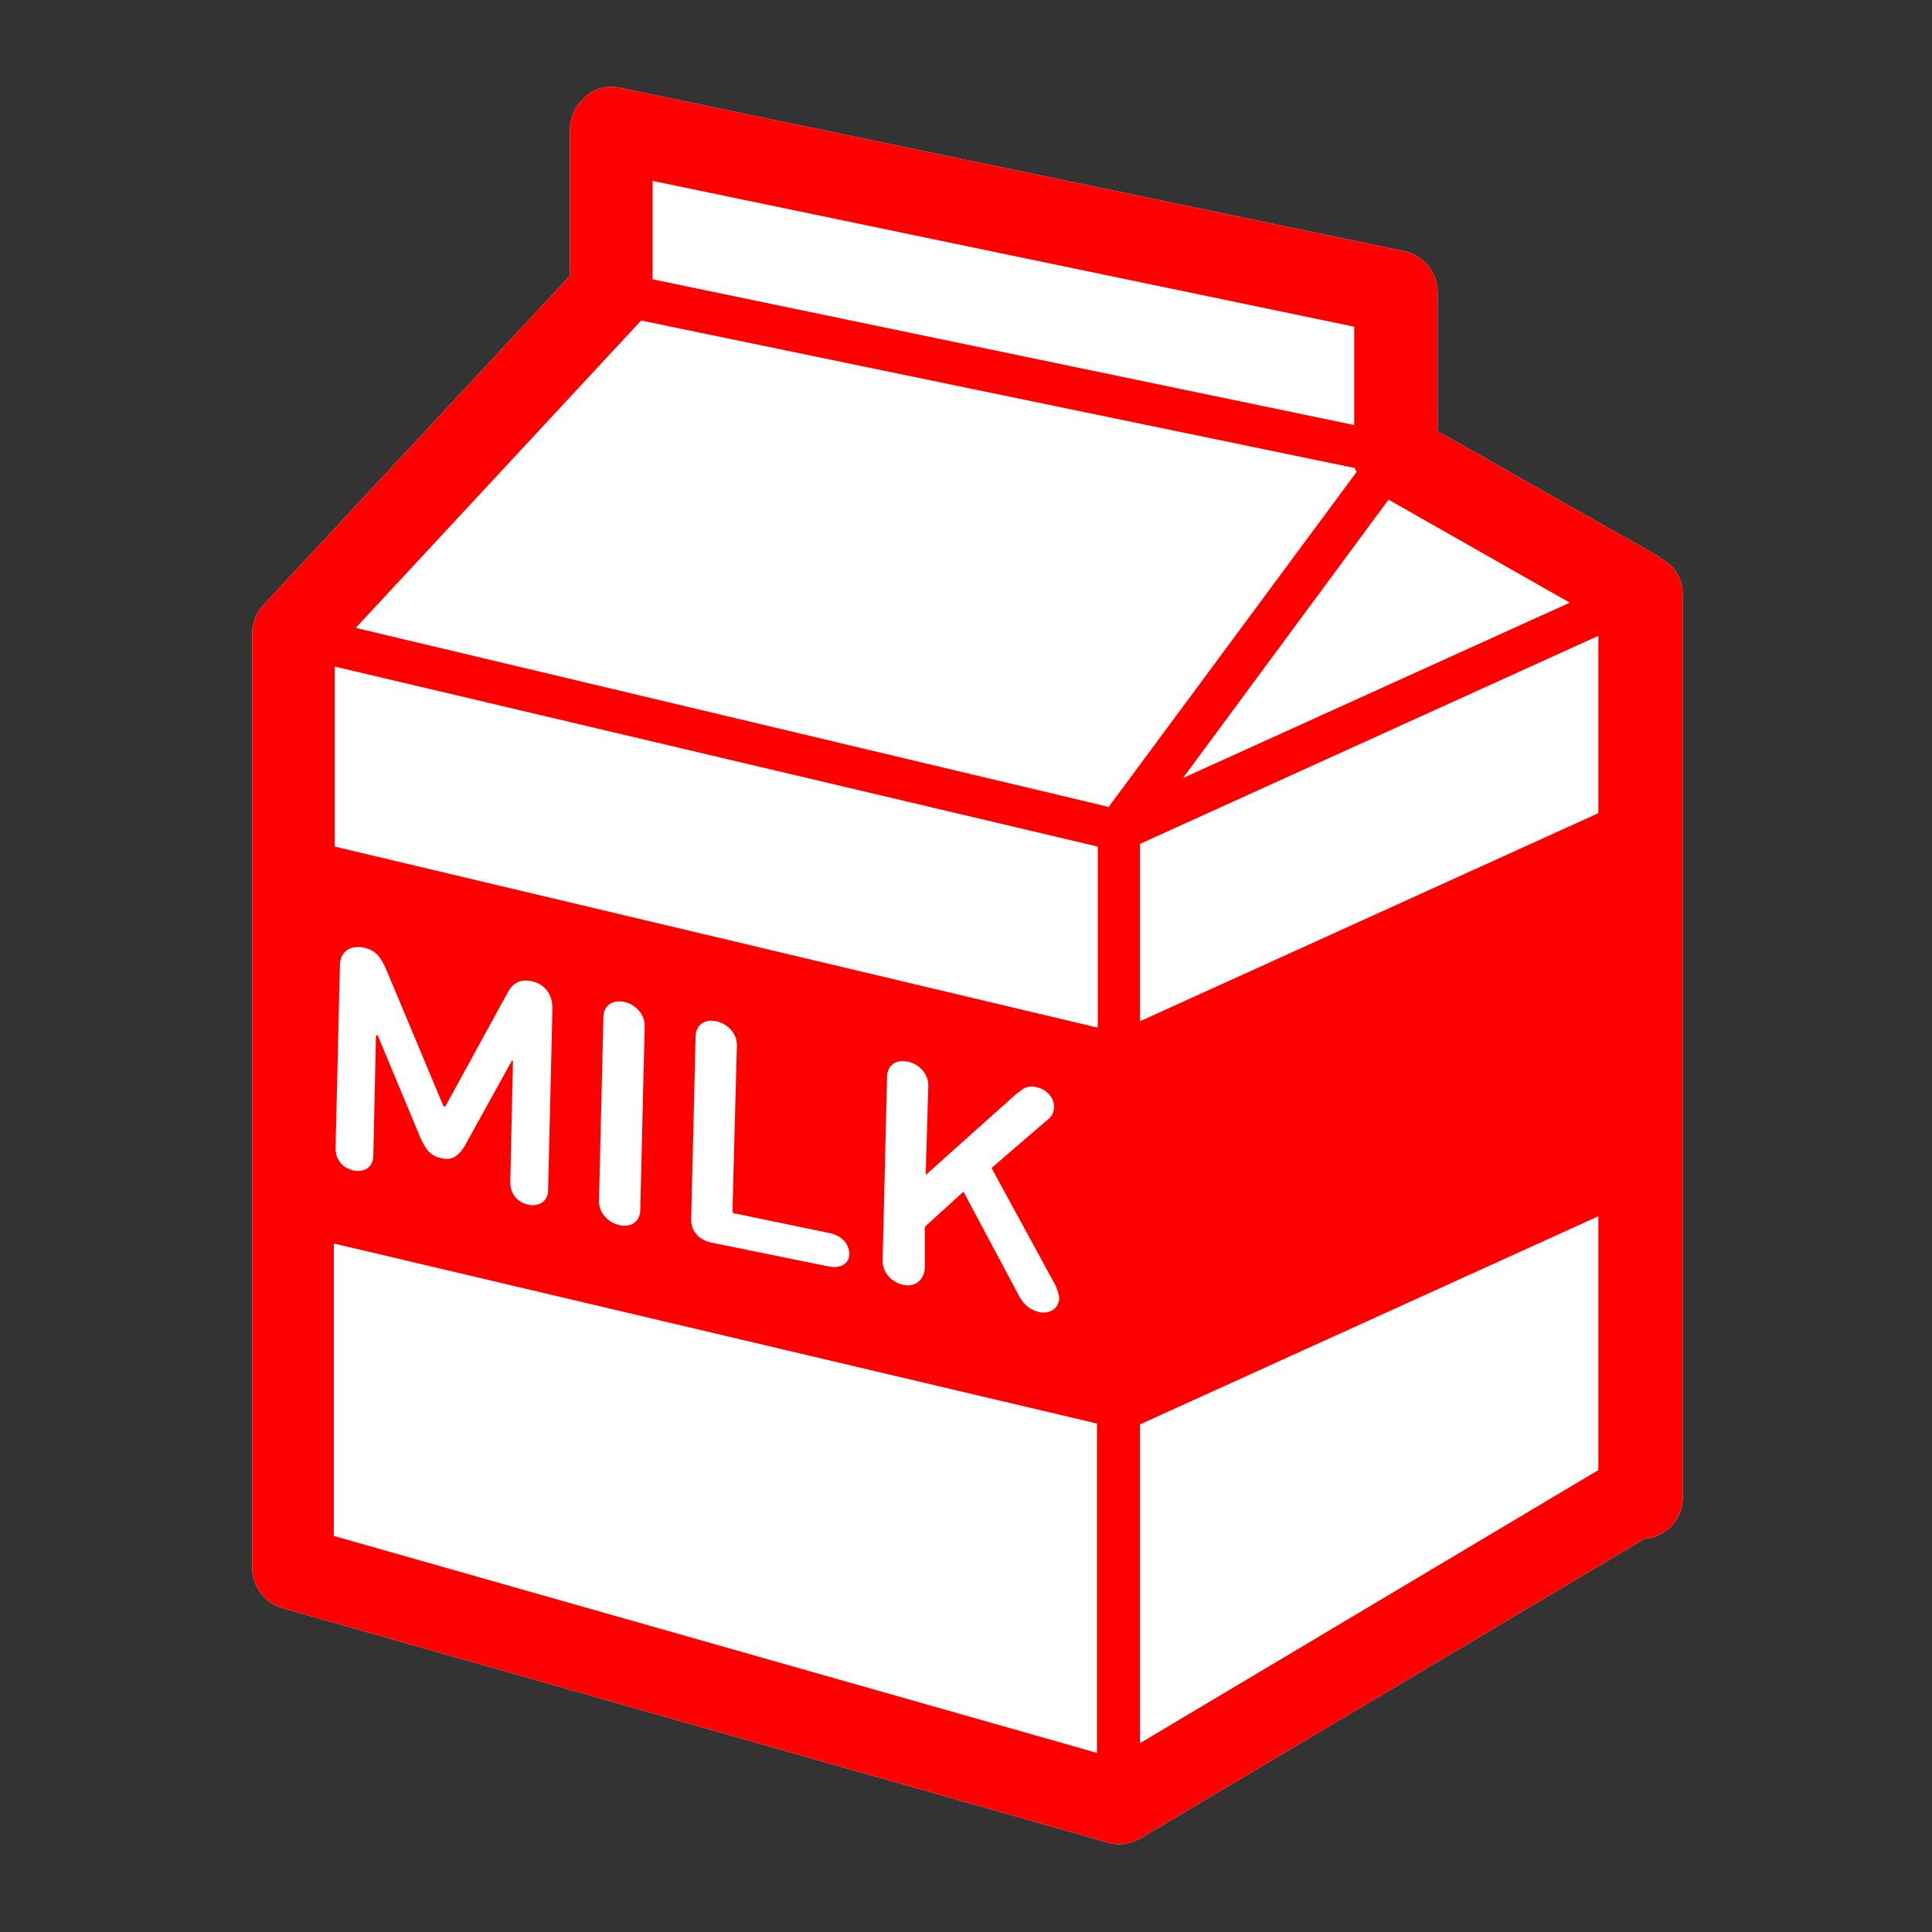 <svg width="32" height="32" viewBox="0 0 32 32" fill="none" xmlns="http://www.w3.org/2000/svg">
<rect x="0" y="0" width="32" height="32" fill="#333333" stroke="none"/>
<path d="M27.507 9.236L23.812 7.142V4.844C23.812 4.509 23.579 4.233 23.259 4.16L10.27 1.455C10.067 1.411 9.849 1.455 9.703 1.6C9.543 1.731 9.441 1.935 9.441 2.138V4.567L4.35 10.036C4.234 10.167 4.176 10.327 4.176 10.502V25.964C4.176 26.269 4.379 26.546 4.67 26.633L18.343 30.516C18.518 30.575 18.721 30.546 18.896 30.444L27.245 25.484C27.405 25.484 27.55 25.396 27.667 25.295C27.798 25.164 27.87 24.989 27.87 24.815V9.847C27.87 9.586 27.739 9.367 27.507 9.251V9.236Z" fill="white"/>
<path d="M27.507 9.236L23.812 7.142V4.844C23.812 4.509 23.579 4.233 23.259 4.16L10.27 1.455C10.067 1.411 9.849 1.455 9.703 1.6C9.543 1.731 9.441 1.935 9.441 2.138V4.567L4.35 10.036C4.234 10.167 4.176 10.327 4.176 10.502V25.964C4.176 26.269 4.379 26.546 4.67 26.633L18.343 30.516C18.518 30.575 18.721 30.546 18.896 30.444L27.245 25.484C27.405 25.484 27.55 25.396 27.667 25.295C27.798 25.164 27.87 24.989 27.87 24.815V9.847C27.87 9.586 27.739 9.367 27.507 9.251V9.236ZM26.009 9.978L19.594 12.887L22.998 8.276L25.994 9.978H26.009ZM10.809 2.996L22.43 5.411V7.04L10.809 4.626V2.996ZM18.169 29.033L5.529 25.44V20.596L18.169 23.578V29.018V29.033ZM8.452 17.615L7.696 18.982C7.579 19.171 7.478 19.215 7.318 19.186C7.158 19.156 7.056 19.069 6.954 18.822L6.256 17.149H6.227L6.183 19.142C6.183 19.331 6.038 19.418 5.863 19.389C5.674 19.346 5.558 19.215 5.558 19.011L5.63 16C5.63 15.767 5.79 15.651 6.023 15.695C6.227 15.738 6.314 15.855 6.416 16.102L7.347 18.327H7.376L8.379 16.495C8.481 16.291 8.583 16.218 8.787 16.247C9.019 16.291 9.15 16.465 9.15 16.698L9.078 19.709C9.078 19.898 8.932 19.985 8.758 19.956C8.569 19.913 8.452 19.782 8.452 19.578L8.496 17.571H8.467V17.6L8.452 17.615ZM9.921 19.898L9.994 16.858C9.994 16.655 10.139 16.553 10.343 16.596C10.532 16.64 10.678 16.8 10.678 16.989L10.605 20.029C10.605 20.233 10.459 20.335 10.256 20.291C10.067 20.247 9.921 20.087 9.921 19.898ZM12.19 20.102L13.732 20.422C13.95 20.465 14.067 20.611 14.067 20.771C14.067 20.931 13.921 21.018 13.718 20.975L11.783 20.582C11.579 20.538 11.448 20.393 11.448 20.204L11.521 17.178C11.521 16.975 11.667 16.873 11.87 16.916C12.059 16.96 12.205 17.12 12.205 17.309L12.132 20.058C12.132 20.058 12.132 20.087 12.161 20.102H12.176H12.19ZM16.889 18.08C16.961 18.007 17.063 17.978 17.165 18.007C17.325 18.036 17.47 18.182 17.456 18.342C17.456 18.415 17.427 18.487 17.369 18.531L16.423 19.346L17.485 21.295C17.485 21.295 17.543 21.44 17.543 21.498C17.543 21.658 17.398 21.775 17.209 21.731C17.078 21.702 16.961 21.615 16.889 21.484L15.958 19.738L15.318 20.32V21.018C15.289 21.222 15.143 21.324 14.954 21.28C14.765 21.236 14.619 21.076 14.619 20.887L14.692 17.847C14.692 17.644 14.838 17.542 15.041 17.585C15.23 17.629 15.376 17.789 15.376 17.978L15.332 19.462L16.859 18.095H16.874L16.889 18.08ZM18.169 17.018L5.543 14.022V11.04L18.183 14.022V17.004L18.169 17.018ZM18.372 13.367L5.892 10.4L10.619 5.309L22.445 7.753C22.445 7.753 22.445 7.796 22.474 7.811L18.372 13.353V13.367ZM26.474 24.349L18.881 28.873V23.593L26.474 20.145V24.364V24.349ZM26.474 13.469L18.881 16.916V13.978L26.474 10.531V13.469Z" fill="#FF0000"/>
</svg>
